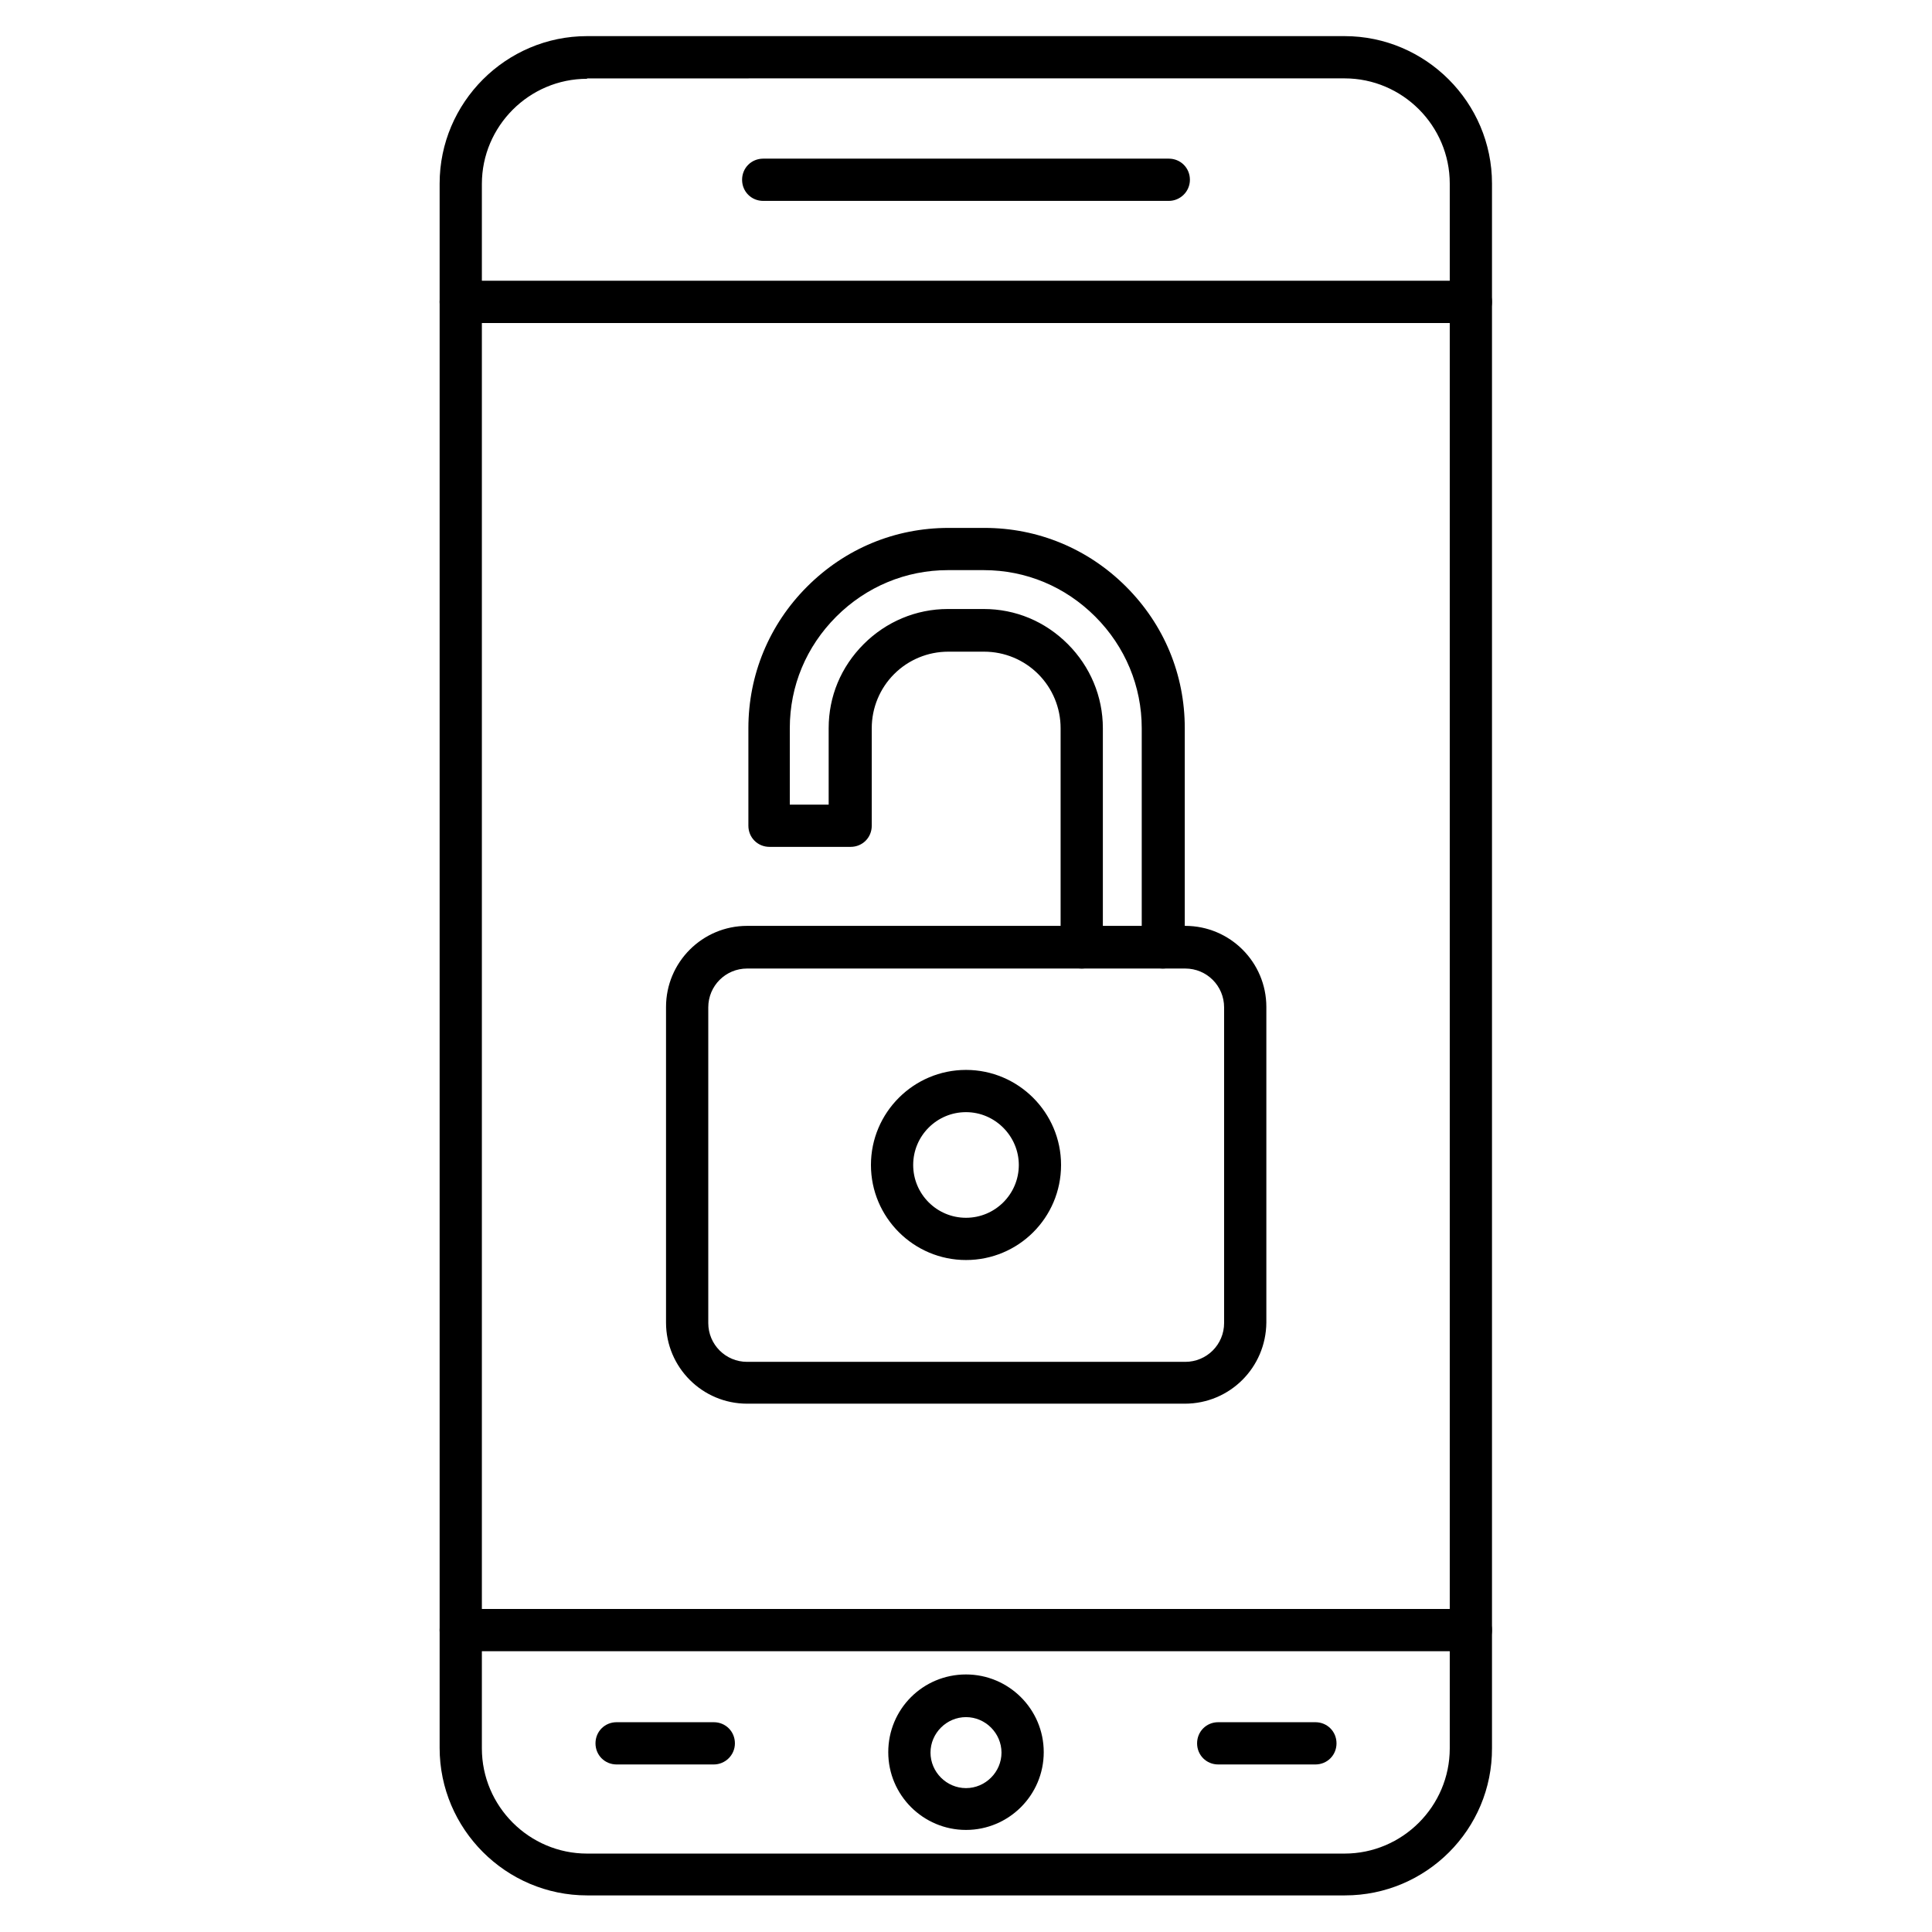 <?xml version="1.0" encoding="UTF-8"?>
<!-- Uploaded to: ICON Repo, www.svgrepo.com, Generator: ICON Repo Mixer Tools -->
<svg fill="#000000" width="800px" height="800px" version="1.1" viewBox="144 144 512 512" xmlns="http://www.w3.org/2000/svg">
 <g>
  <path d="m500.43 646.3h-200.85c-21.496 0-39.074-17.578-39.074-39.074v-414.58c0-21.496 17.578-39.074 39.074-39.074h200.74c21.496 0 39.074 17.578 39.074 39.074v414.58c0.109 21.609-17.465 39.074-38.961 39.074zm-200.85-481.42c-15.34 0-27.879 12.539-27.879 27.879v414.58c0 15.34 12.539 27.879 27.879 27.879h200.74c15.34 0 27.879-12.539 27.879-27.879v-414.69c0-15.34-12.539-27.879-27.879-27.879l-200.74 0.004z"/>
  <path d="m533.9 229.6h-267.8c-3.137 0-5.598-2.465-5.598-5.598 0-3.137 2.465-5.598 5.598-5.598h267.69c3.137 0 5.598 2.465 5.598 5.598 0 3.137-2.465 5.598-5.488 5.598z"/>
  <path d="m533.9 581.59h-267.8c-3.137 0-5.598-2.465-5.598-5.598 0-3.137 2.465-5.598 5.598-5.598h267.69c3.137 0 5.598 2.465 5.598 5.598 0 3.133-2.465 5.598-5.488 5.598z"/>
  <path d="m400 628.95c-11.309 0-20.602-9.18-20.602-20.602 0-11.418 9.18-20.602 20.602-20.602 11.309 0 20.602 9.18 20.602 20.602-0.004 11.418-9.297 20.602-20.602 20.602zm0-29.895c-5.148 0-9.406 4.254-9.406 9.406 0 5.148 4.254 9.406 9.406 9.406 5.148 0 9.406-4.254 9.406-9.406-0.004-5.152-4.258-9.406-9.406-9.406z"/>
  <path d="m492.59 611.6h-25.75c-3.137 0-5.598-2.465-5.598-5.598 0-3.137 2.465-5.598 5.598-5.598h25.75c3.137 0 5.598 2.465 5.598 5.598 0 3.137-2.461 5.598-5.598 5.598z"/>
  <path d="m333.16 611.6h-25.75c-3.137 0-5.598-2.465-5.598-5.598 0-3.137 2.465-5.598 5.598-5.598h25.75c3.137 0 5.598 2.465 5.598 5.598 0 3.137-2.574 5.598-5.598 5.598z"/>
  <path d="m453.74 197.24h-107.48c-3.137 0-5.598-2.465-5.598-5.598 0-3.137 2.465-5.598 5.598-5.598h107.48c3.137 0 5.598 2.465 5.598 5.598 0 3.137-2.574 5.598-5.598 5.598z"/>
  <path d="m457.99 515.99h-115.99c-11.867 0-21.496-9.629-21.496-21.496v-83.633c0-11.867 9.629-21.496 21.496-21.496h116.1c11.867 0 21.496 9.629 21.496 21.496v83.633c-0.113 11.977-9.742 21.496-21.609 21.496zm-115.99-115.32c-5.711 0-10.301 4.59-10.301 10.301v83.633c0 5.711 4.59 10.301 10.301 10.301h116.1c5.711 0 10.301-4.59 10.301-10.301v-83.633c0-5.711-4.59-10.301-10.301-10.301z"/>
  <path d="m452.17 400.67c-3.137 0-5.598-2.465-5.598-5.598v-58.105c0-11.082-4.367-21.609-12.316-29.559-7.949-7.949-18.359-12.316-29.559-12.316h-9.516c-11.082 0-21.609 4.367-29.559 12.316-7.949 7.949-12.316 18.359-12.316 29.559v20.266h10.301v-20.266c0-8.398 3.246-16.234 9.293-22.281 5.934-5.934 13.883-9.293 22.281-9.293h9.516c8.398 0 16.234 3.246 22.281 9.293 5.934 5.934 9.293 13.883 9.293 22.281v58.105c0 3.137-2.465 5.598-5.598 5.598-3.137 0-5.598-2.465-5.598-5.598v-58.105c0-5.375-2.129-10.523-5.934-14.332-3.805-3.805-8.957-5.934-14.332-5.934h-9.516c-5.375 0-10.523 2.129-14.332 5.934-3.805 3.805-5.934 8.957-5.934 14.332v25.863c0 3.137-2.465 5.598-5.598 5.598h-21.496c-3.137 0-5.598-2.465-5.598-5.598v-25.863c0-14.105 5.484-27.43 15.562-37.504 10.078-10.078 23.289-15.562 37.504-15.562h9.516c14.105 0 27.43 5.484 37.504 15.562 10.078 10.078 15.562 23.289 15.562 37.504v58.105c-0.219 3.133-2.684 5.598-5.816 5.598z"/>
  <path d="m400 477.92c-13.883 0-25.191-11.309-25.191-25.191 0-13.883 11.309-25.191 25.191-25.191s25.191 11.309 25.191 25.191c-0.004 13.996-11.309 25.191-25.191 25.191zm0-39.188c-7.727 0-13.996 6.269-13.996 13.996 0 7.727 6.269 13.996 13.996 13.996s13.996-6.269 13.996-13.996c-0.004-7.613-6.273-13.996-13.996-13.996z"/>
 </g>
</svg>